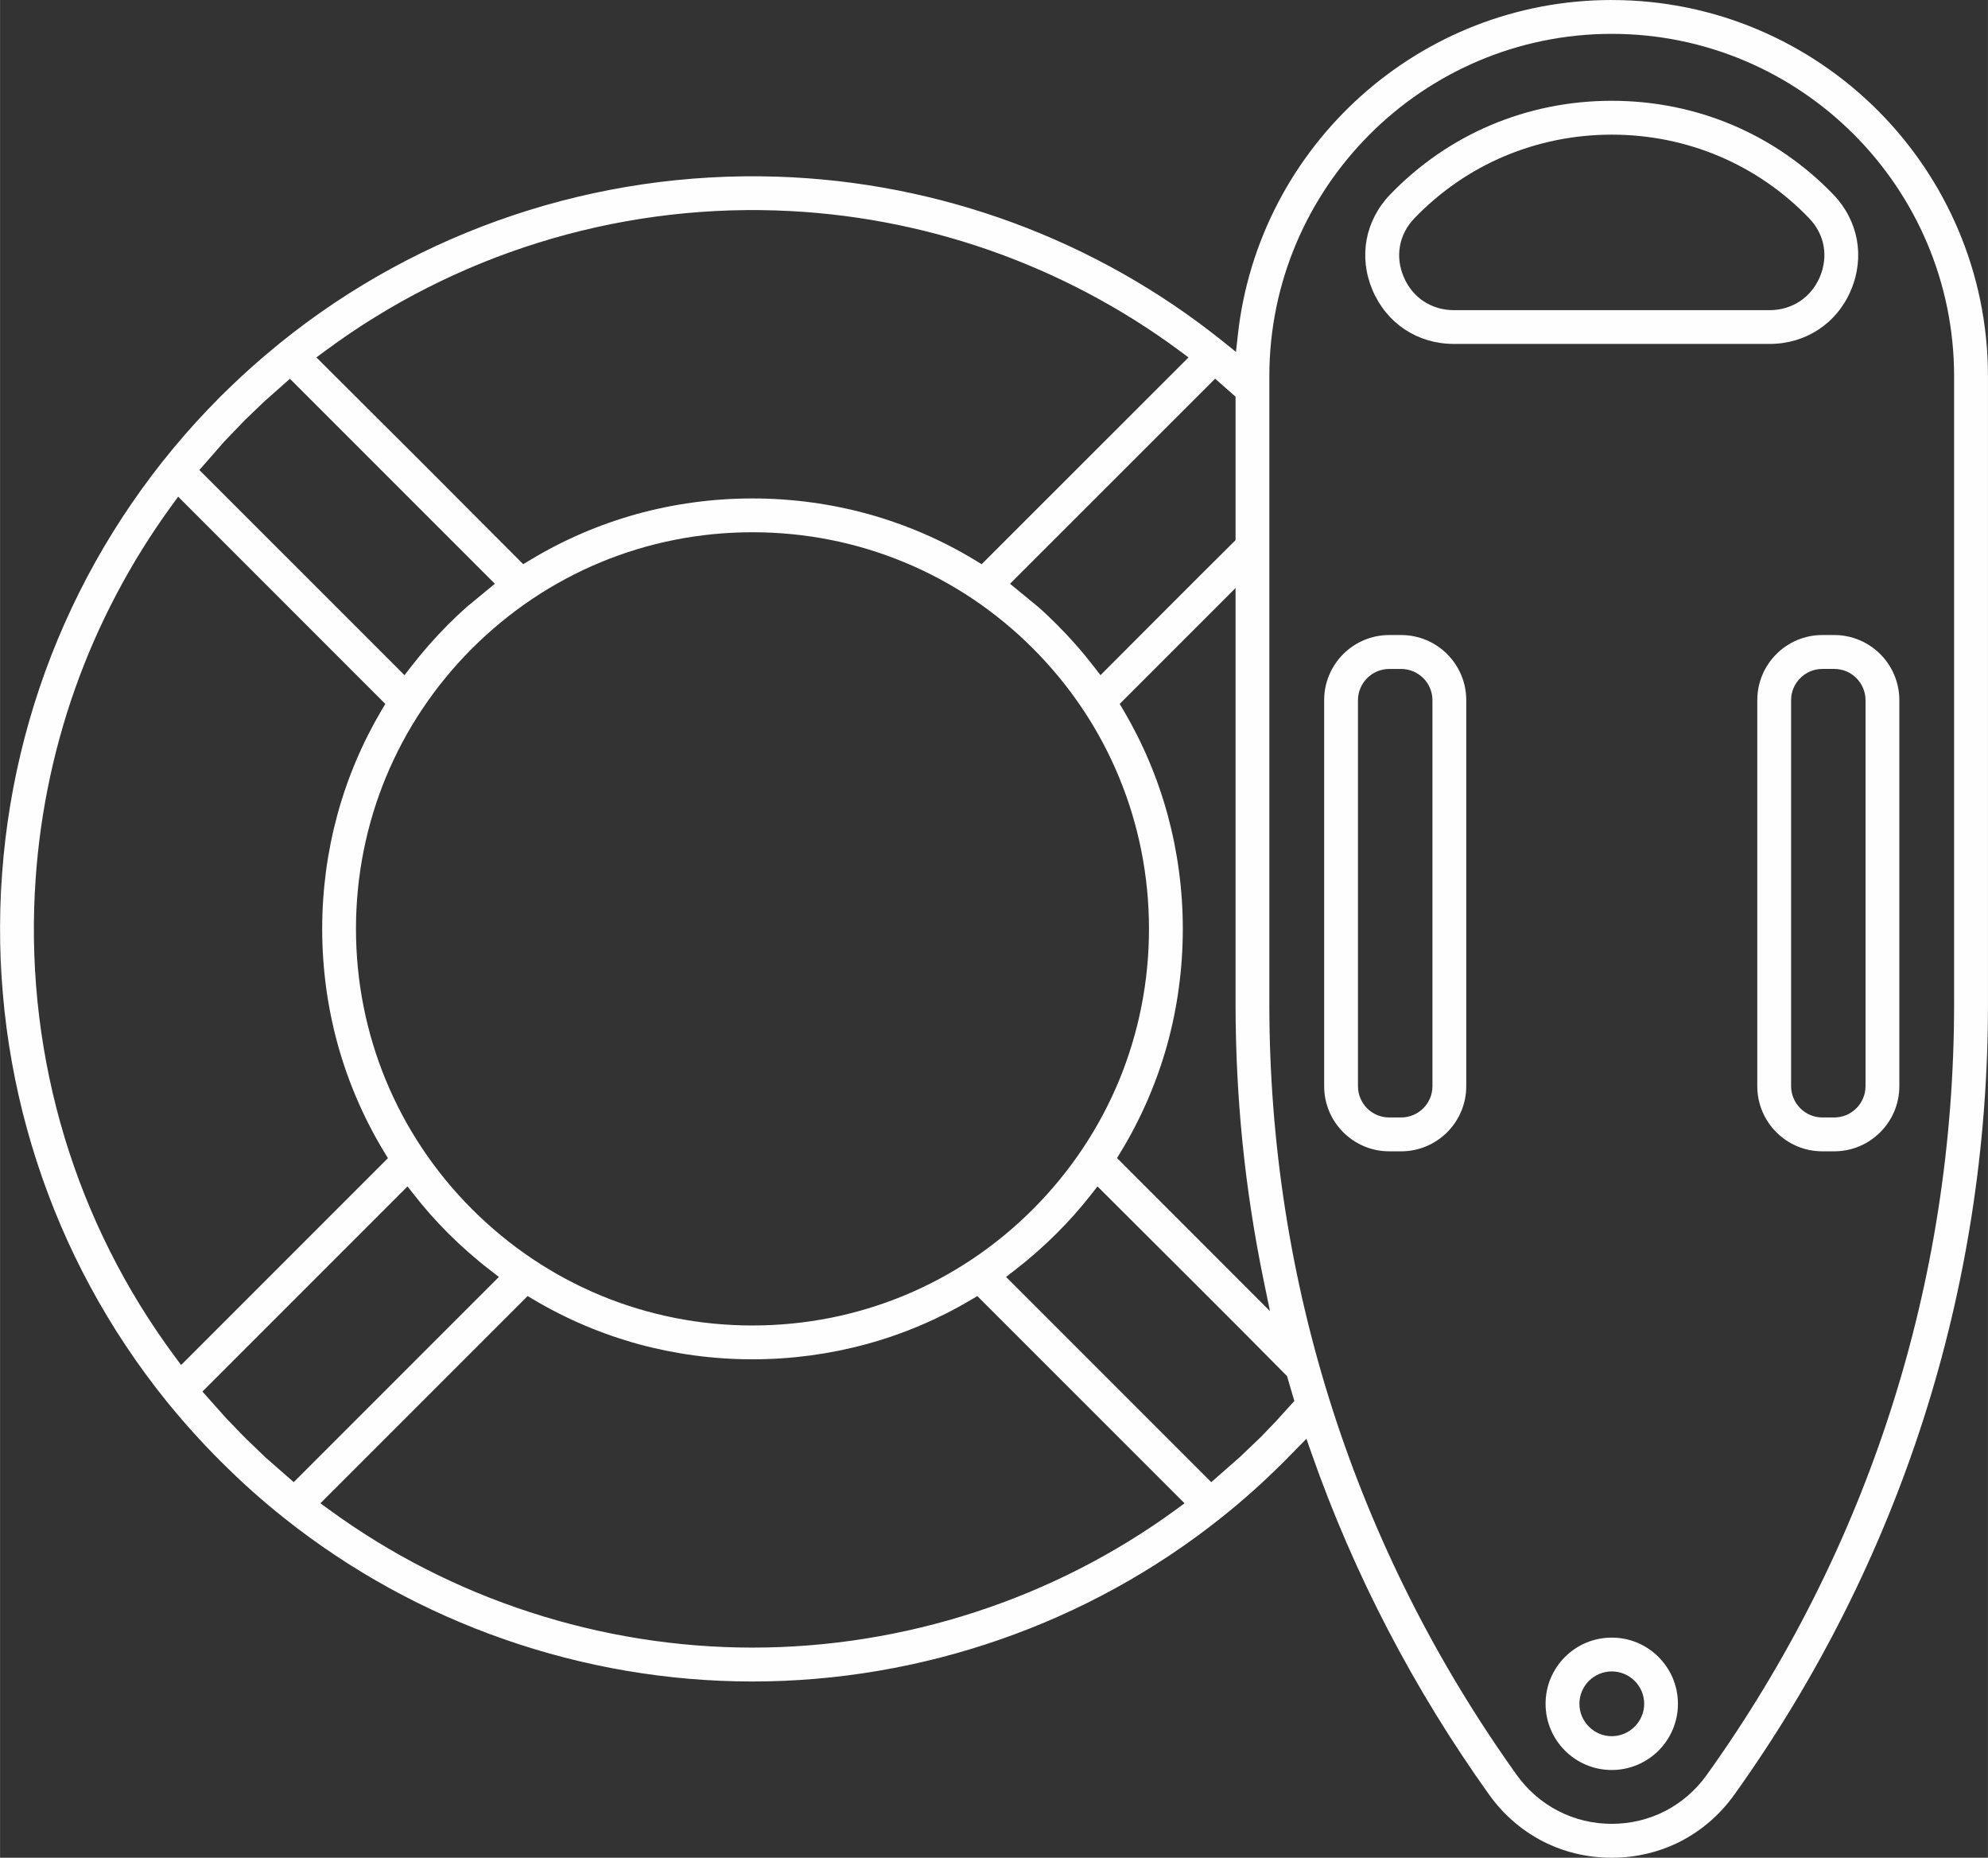 <?xml version="1.0" encoding="UTF-8"?>
<!DOCTYPE svg PUBLIC "-//W3C//DTD SVG 1.1//EN" "http://www.w3.org/Graphics/SVG/1.1/DTD/svg11.dtd">
<!-- Creator: CorelDRAW 2020 (64-Bit Оценочная версия) -->
<svg xmlns="http://www.w3.org/2000/svg" xml:space="preserve" width="4.533mm" height="4.235mm" version="1.1" style="shape-rendering:geometricPrecision; text-rendering:geometricPrecision; image-rendering:optimizeQuality; fill-rule:evenodd; clip-rule:evenodd"
viewBox="0 0 1784.46 1667.22"
 xmlns:xlink="http://www.w3.org/1999/xlink"
 xmlns:xodm="http://www.corel.com/coreldraw/odm/2003">
 <rect x="0" y="0" width="1784.46" height="1667.22" fill="#333333" stroke="none"/>
 <defs>
  <style type="text/css">
   <![CDATA[
    .fil0 {fill:#FEFEFE}
   ]]>
  </style>
 </defs>
 <g id="Слой_x0020_1">
  <path class="fil0" d="M1446.76 1469.68c-16.42,0 -31.3,6.65 -42.01,17.4 -10.75,10.71 -17.4,25.59 -17.4,42.01 0,16.38 6.65,31.26 17.4,42.01 10.71,10.71 25.59,17.4 42.01,17.4 16.38,0 31.26,-6.69 42.01,-17.4 10.71,-10.75 17.4,-25.63 17.4,-42.01 0,-16.42 -6.69,-31.26 -17.4,-42.01 -10.75,-10.75 -25.59,-17.4 -42.01,-17.4zm0 -1469.68c-86.41,0 -165.31,32.6 -225.07,86.14 -60.39,54.09 -101.29,129.68 -110.58,214.48l-1.69 15.2 -11.89 -9.57c-56.77,-45.51 -120.35,-81.29 -187.98,-106.29 -67.44,-24.88 -139.05,-39.09 -212.07,-41.41 -81.02,-2.6 -161.09,9.29 -236.52,34.53 -75.47,25.2 -146.49,63.78 -209.24,114.44 -9.25,7.52 -18.5,15.35 -27.52,23.46 -9.05,8.15 -17.95,16.57 -26.42,25 -59.33,59.37 -106.49,128.42 -139.83,203.57 -33.34,75.11 -52.91,156.37 -57.08,240.14 -4.17,83.11 6.97,165.31 32.12,242.78 25.16,77.59 64.37,150.5 116.37,214.95 7.6,9.37 15.47,18.62 23.58,27.6 8.15,9.05 16.5,17.87 24.84,26.18 9.33,9.29 18.82,18.31 28.27,26.77 9.29,8.31 19.05,16.53 29.13,24.53 59.37,47.24 126.37,83.93 197.55,108.73 71.1,24.8 146.53,37.83 222.7,37.83 76.14,0 151.61,-13.03 222.7,-37.83 71.18,-24.8 138.18,-61.49 197.55,-108.73 10.08,-7.99 19.88,-16.26 29.17,-24.57 9.57,-8.54 19.01,-17.52 28.15,-26.69l19.68 -20 4.45 12.68c18.98,54.17 41.93,107.24 68.7,158.65 26.61,51.18 57,100.7 90.94,148.18 12.83,17.91 29.33,32.08 48.07,41.73 18.7,9.61 39.8,14.76 61.93,14.76 22.09,0 43.19,-5.2 61.85,-14.76 18.74,-9.65 35.23,-23.82 48.07,-41.73 74.52,-104.13 131.49,-217.59 169.79,-336.91 38.3,-119.28 57.99,-244.67 57.99,-372.69l0 -563.39c0,-93.14 -37.91,-177.59 -99.01,-238.73 -61.14,-61.1 -145.58,-99.01 -238.69,-99.01zm-771.33 1189.57c-47.48,0 -93.58,-9.29 -136.21,-26.93 -42.64,-17.68 -81.85,-43.78 -115.43,-77.36 -33.62,-33.62 -59.68,-72.83 -77.32,-115.47 -17.68,-42.64 -26.97,-88.77 -26.97,-136.21 0,-47.44 9.29,-93.58 26.93,-136.21 17.64,-42.67 43.74,-81.88 77.32,-115.47 33.62,-33.58 72.83,-59.68 115.43,-77.32 42.64,-17.68 88.77,-26.93 136.25,-26.93 47.48,0 93.62,9.25 136.25,26.93 42.67,17.64 81.85,43.7 115.43,77.28 33.58,33.58 59.64,72.79 77.28,115.39 17.68,42.67 26.97,88.85 26.97,136.33 0,47.44 -9.29,93.58 -26.93,136.25 -17.68,42.64 -43.74,81.85 -77.32,115.43 -33.54,33.58 -72.75,59.68 -115.43,77.36 -42.64,17.64 -88.77,26.93 -136.25,26.93zm433.64 -829.79l0 124.99c-40.59,40.19 -80.82,80.78 -121.25,121.17l-5.83 -7.56c-5.12,-6.61 -10.47,-13.15 -15.98,-19.41 -5.47,-6.22 -11.3,-12.44 -17.4,-18.54 -5.43,-5.47 -11.1,-10.83 -16.89,-15.9l-25.12 -20.63 184.12 -184.04 18.35 16.14 0 3.78zm-47.36 473.83c0,-34.96 -4.65,-69.21 -13.54,-102.04 -8.98,-33.11 -22.4,-64.8 -39.8,-94.25l-3.31 -5.59 104.01 -104.01 0 373.4c0,42.12 2.13,83.85 6.3,124.99 4.21,41.49 10.59,82.59 18.94,123.18l5.67 27.4 -137.31 -137.39 3.42 -5.63c18.19,-29.92 32.12,-62.16 41.53,-95.78 9.25,-33.42 14.09,-68.46 14.09,-104.29zm-365.18 -644.73c65.55,2.09 129.87,14.21 190.82,35.39 61.26,21.34 119.21,51.85 171.68,90.7l7.79 5.79 -185.66 185.58 -5.59 -3.39c-29.92,-18.19 -62.2,-32.12 -95.94,-41.53 -33.42,-9.25 -68.42,-14.09 -104.21,-14.09 -35.79,0 -70.78,4.84 -104.21,14.09 -33.74,9.41 -65.98,23.35 -95.94,41.53l-5.63 3.39c-61.69,-61.96 -123.61,-123.93 -185.66,-185.58l7.83 -5.79c58.22,-43.15 123.1,-75.9 191.56,-97.2 68.3,-21.3 140.35,-31.26 213.14,-28.9zm-477.18 188.57l17.36 -16.69 23.5 -20.83 183.97 183.97 -25.04 20.63c-5.75,5.08 -11.42,10.43 -16.89,15.9 -5.94,5.98 -11.77,12.24 -17.36,18.58 -5.71,6.57 -11.06,13.03 -15.98,19.37l-5.83 7.56 -184.16 -184.12 22.28 -25.47 18.15 -18.9zm-188.14 423.75c3.15,-62.99 15.43,-124.52 36.02,-182.82 20.75,-58.62 50,-114.09 86.88,-164.68l5.79 -7.95 185.93 185.97 -3.31 5.59c-17.4,29.45 -30.82,61.14 -39.8,94.25 -8.9,32.83 -13.54,67.08 -13.54,102.04 0,35.79 4.84,70.82 14.09,104.21 9.41,33.74 23.35,66.02 41.49,95.94l3.42 5.63 -185.66 185.66 -5.79 -7.83c-44.37,-59.84 -77.71,-126.49 -98.93,-196.88 -21.14,-70.19 -30.39,-144.28 -26.61,-219.12zm156.01 442.1l178.53 -178.53 5.87 7.44c4.68,5.98 9.61,11.93 14.68,17.64 5.12,5.79 10.43,11.46 15.9,16.93 6.02,5.98 12.24,11.81 18.58,17.36 6.3,5.51 12.83,10.9 19.49,16.02l7.52 5.83 -184.16 184.16 -25.55 -22.36 -18.74 -18.07 -16.61 -17.2 -21.06 -23.66 5.55 -5.55zm107.28 98.89l179.08 -179.04 5.59 3.31c29.53,17.52 61.22,30.9 94.21,39.92 32.83,8.9 67.12,13.54 102.04,13.54 34.96,0 69.25,-4.65 102.08,-13.58 33.07,-8.98 64.72,-22.4 94.21,-39.88l5.55 -3.31 186.01 185.97 -7.87 5.79c-54.84,40.04 -115.78,70.98 -180.03,91.88 -64.17,20.9 -131.76,31.85 -199.95,31.85 -68.15,0 -135.74,-10.94 -199.95,-31.85 -64.21,-20.86 -125.11,-51.85 -179.95,-91.88l-7.95 -5.79 6.93 -6.93zm837.12 -52.44l-18.66 17.87 -25.71 22.56 -184.2 -184.2 7.56 -5.83c6.73,-5.2 13.31,-10.63 19.68,-16.22 6.14,-5.39 12.28,-11.14 18.31,-17.16 5.63,-5.63 10.98,-11.3 15.94,-16.89 5,-5.63 9.92,-11.57 14.76,-17.68l5.83 -7.44c56.69,56.69 113.89,113.14 170.15,170.23l6.54 22.32 -16.46 18.19 -13.74 14.25zm622.44 -388.64c0,124.8 -19.21,247.07 -56.57,363.48 -37.36,116.41 -92.87,226.99 -165.5,328.37 -9.96,13.9 -22.72,24.84 -37.2,32.32 -14.57,7.48 -30.94,11.53 -48.03,11.53 -17.09,0 -33.42,-4.02 -47.99,-11.53 -14.57,-7.48 -27.36,-18.46 -37.32,-32.32 -72.55,-101.41 -128.1,-212 -165.46,-328.44 -37.36,-116.41 -56.61,-238.65 -56.61,-363.4l0 -563.39c0,-84.72 34.53,-161.53 90.15,-217.19 55.67,-55.67 132.55,-90.15 217.23,-90.15 84.68,0 161.57,34.49 217.19,90.11 55.63,55.67 90.11,132.51 90.11,217.23l0 563.39zm-307.3 -810.66c-38.07,0 -74.8,7.52 -108.46,21.77 -33.7,14.25 -64.48,35.35 -90.62,62.52 -11.14,11.61 -18.27,25.67 -20.98,40.39 -2.68,14.76 -1.02,30.39 5.28,45.23 6.34,14.92 16.53,27.05 29.05,35.35 12.56,8.31 27.71,12.95 43.9,12.95l283.64 0c16.22,0 31.34,-4.65 43.9,-12.95 12.6,-8.31 22.75,-20.43 29.01,-35.31 6.34,-14.88 7.95,-30.51 5.28,-45.27 -2.72,-14.72 -9.8,-28.78 -20.94,-40.39 -26.14,-27.16 -56.93,-48.26 -90.59,-62.52 -33.66,-14.25 -70.39,-21.77 -108.46,-21.77zm186.84 158.02c-3.98,9.29 -10.2,16.77 -17.95,21.89 -7.83,5.12 -17.09,7.99 -27.08,7.99l-283.61 0c-10.04,0 -19.37,-2.87 -27.12,-7.99 -7.72,-5.12 -13.94,-12.6 -17.83,-21.85 -3.94,-9.17 -5,-18.78 -3.35,-27.83 1.65,-9.09 6.06,-17.64 12.95,-24.8 23.23,-24.13 50.63,-42.95 80.66,-55.63 30,-12.68 62.71,-19.41 96.49,-19.41 33.78,0 66.45,6.69 96.49,19.41 30,12.68 57.44,31.45 80.7,55.63 6.89,7.16 11.3,15.71 12.95,24.8 1.61,9.05 0.55,18.62 -3.31,27.79zm-375.88 321.44l-10.71 0c-16.1,0 -30.75,6.57 -41.3,17.12 -10.55,10.55 -17.12,25.2 -17.12,41.3l0 346.51c0,16.1 6.57,30.75 17.12,41.3 10.55,10.55 25.2,17.12 41.3,17.12l10.71 0c16.1,0 30.75,-6.57 41.3,-17.12 10.55,-10.55 17.12,-25.2 17.12,-41.3l0 -346.51c0,-16.1 -6.57,-30.75 -17.12,-41.3 -10.55,-10.55 -25.2,-17.12 -41.3,-17.12zm28.07 404.94c0,7.72 -3.15,14.76 -8.23,19.8 -5.12,5.08 -12.13,8.23 -19.84,8.23l-10.71 0c-7.72,0 -14.8,-3.15 -19.84,-8.19 -5.04,-5.04 -8.23,-12.13 -8.23,-19.84l0 -346.51c0,-7.68 3.19,-14.72 8.27,-19.76 5.08,-5.08 12.13,-8.23 19.8,-8.23l10.71 0c7.72,0 14.72,3.15 19.84,8.23 5.08,5.04 8.23,12.09 8.23,19.76l0 346.51zm349.98 -404.94c-16.1,0 -30.71,6.57 -41.26,17.12 -10.55,10.55 -17.12,25.2 -17.12,41.3l0 346.51c0,16.1 6.57,30.75 17.12,41.3 10.55,10.55 25.16,17.12 41.26,17.12l10.75 0c16.06,0 30.71,-6.57 41.26,-17.16 10.55,-10.51 17.12,-25.16 17.12,-41.26l0 -346.51c0,-16.1 -6.57,-30.75 -17.12,-41.3 -10.55,-10.55 -25.2,-17.12 -41.26,-17.12l-10.75 0zm38.78 58.42l0 346.51c0,7.72 -3.19,14.76 -8.23,19.8 -5.08,5.08 -12.09,8.23 -19.8,8.23l-10.75 0c-7.68,0 -14.68,-3.15 -19.76,-8.23 -5.08,-5.12 -8.27,-12.13 -8.27,-19.8l0 -346.51c0,-7.72 3.19,-14.72 8.27,-19.76 5,-5.08 12.09,-8.23 19.76,-8.23l10.75 0c7.72,0 14.76,3.15 19.8,8.19 5.04,5.08 8.23,12.13 8.23,19.8zm-227.78 929.83c-7.99,0 -15.27,-3.27 -20.51,-8.54 -5.28,-5.28 -8.54,-12.56 -8.54,-20.55 0,-7.99 3.27,-15.27 8.54,-20.55 5.24,-5.2 12.52,-8.5 20.51,-8.5 7.99,0 15.31,3.31 20.55,8.5 5.28,5.28 8.54,12.56 8.54,20.55 0,7.95 -3.31,15.27 -8.54,20.51 -5.28,5.31 -12.6,8.58 -20.55,8.58z"/>
 </g>
</svg>
